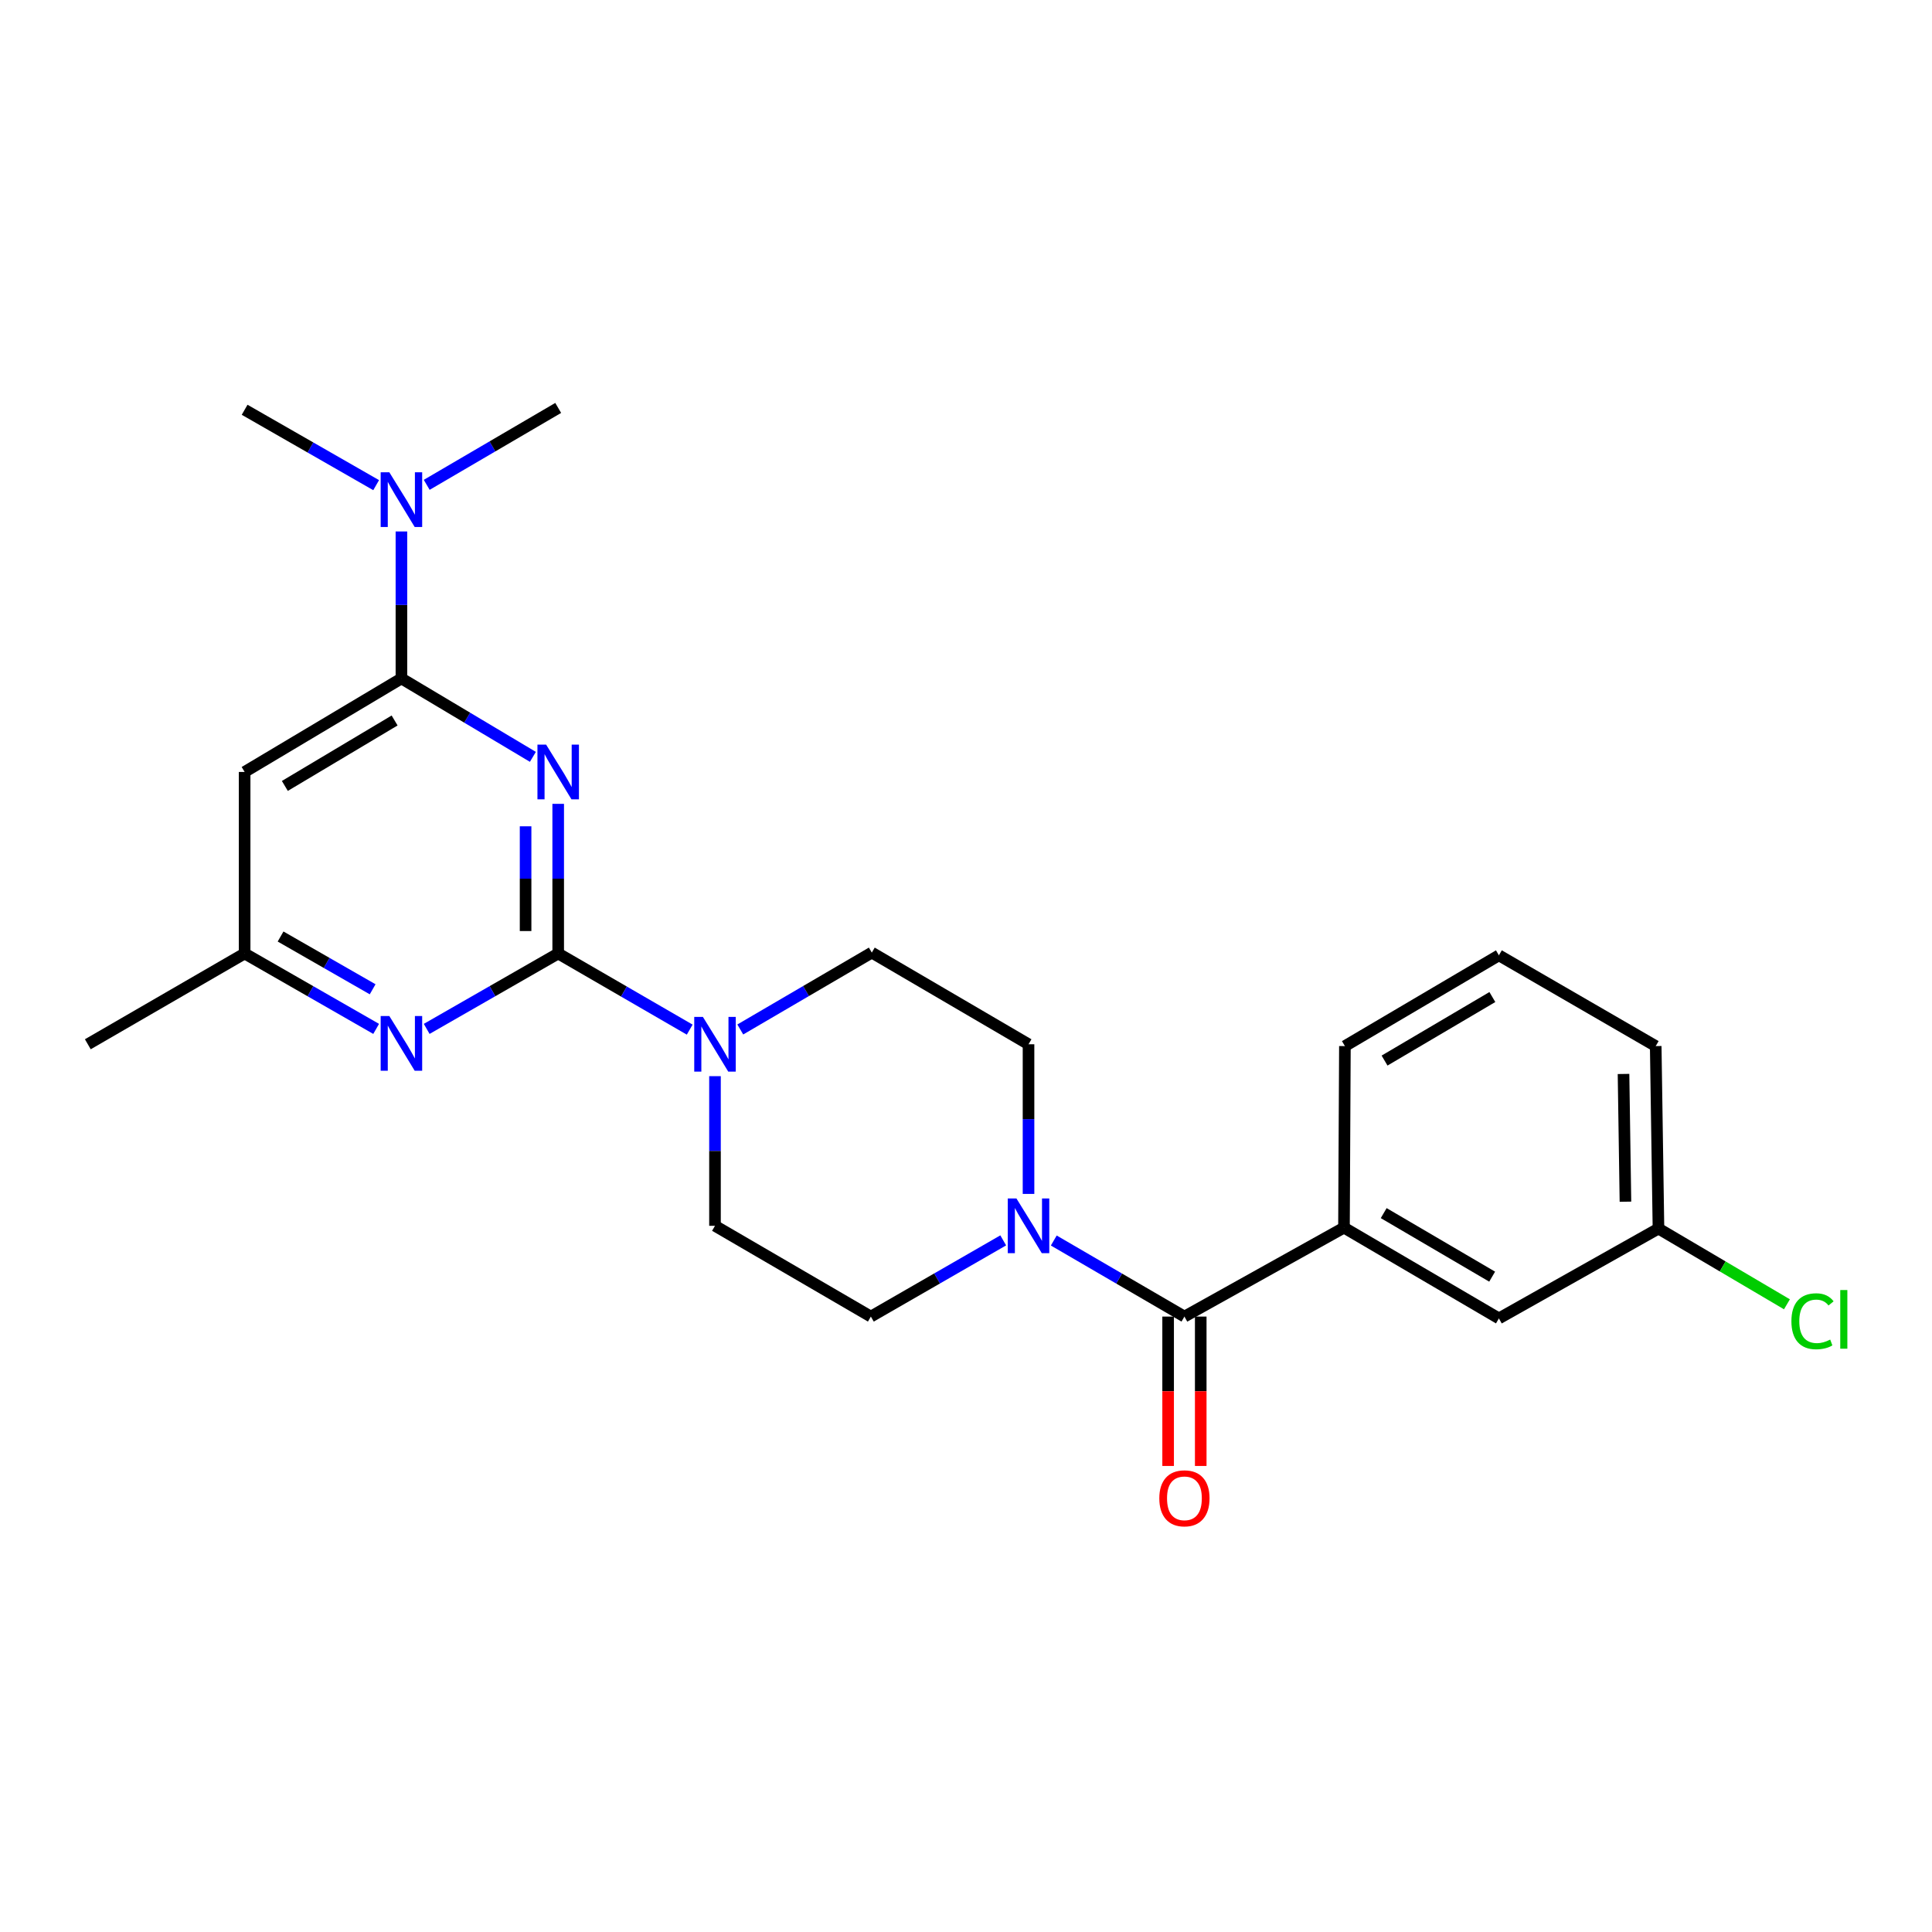 <?xml version='1.0' encoding='iso-8859-1'?>
<svg version='1.1' baseProfile='full'
              xmlns='http://www.w3.org/2000/svg'
                      xmlns:rdkit='http://www.rdkit.org/xml'
                      xmlns:xlink='http://www.w3.org/1999/xlink'
                  xml:space='preserve'
width='1000px' height='1000px' viewBox='0 0 1000 1000'>
<!-- END OF HEADER -->
<rect style='opacity:1.0;fill:#FFFFFF;stroke:none' width='1000' height='1000' x='0' y='0'> </rect>
<path class='bond-0' d='M 288.922,416.071 L 288.922,454.799' style='fill:none;fill-rule:evenodd;stroke:#0000FF;stroke-width:6px;stroke-linecap:butt;stroke-linejoin:miter;stroke-opacity:1' />
<path class='bond-0' d='M 288.922,454.799 L 288.922,493.527' style='fill:none;fill-rule:evenodd;stroke:#000000;stroke-width:6px;stroke-linecap:butt;stroke-linejoin:miter;stroke-opacity:1' />
<path class='bond-0' d='M 272.042,427.689 L 272.042,454.799' style='fill:none;fill-rule:evenodd;stroke:#0000FF;stroke-width:6px;stroke-linecap:butt;stroke-linejoin:miter;stroke-opacity:1' />
<path class='bond-0' d='M 272.042,454.799 L 272.042,481.909' style='fill:none;fill-rule:evenodd;stroke:#000000;stroke-width:6px;stroke-linecap:butt;stroke-linejoin:miter;stroke-opacity:1' />
<path class='bond-1' d='M 275.82,391.747 L 241.798,371.455' style='fill:none;fill-rule:evenodd;stroke:#0000FF;stroke-width:6px;stroke-linecap:butt;stroke-linejoin:miter;stroke-opacity:1' />
<path class='bond-1' d='M 241.798,371.455 L 207.776,351.162' style='fill:none;fill-rule:evenodd;stroke:#000000;stroke-width:6px;stroke-linecap:butt;stroke-linejoin:miter;stroke-opacity:1' />
<path class='bond-3' d='M 288.922,493.527 L 322.958,513.232' style='fill:none;fill-rule:evenodd;stroke:#000000;stroke-width:6px;stroke-linecap:butt;stroke-linejoin:miter;stroke-opacity:1' />
<path class='bond-3' d='M 322.958,513.232 L 356.994,532.936' style='fill:none;fill-rule:evenodd;stroke:#0000FF;stroke-width:6px;stroke-linecap:butt;stroke-linejoin:miter;stroke-opacity:1' />
<path class='bond-4' d='M 288.922,493.527 L 254.888,513.04' style='fill:none;fill-rule:evenodd;stroke:#000000;stroke-width:6px;stroke-linecap:butt;stroke-linejoin:miter;stroke-opacity:1' />
<path class='bond-4' d='M 254.888,513.04 L 220.854,532.553' style='fill:none;fill-rule:evenodd;stroke:#0000FF;stroke-width:6px;stroke-linecap:butt;stroke-linejoin:miter;stroke-opacity:1' />
<path class='bond-6' d='M 207.776,351.162 L 126.62,399.561' style='fill:none;fill-rule:evenodd;stroke:#000000;stroke-width:6px;stroke-linecap:butt;stroke-linejoin:miter;stroke-opacity:1' />
<path class='bond-6' d='M 204.248,372.92 L 147.439,406.799' style='fill:none;fill-rule:evenodd;stroke:#000000;stroke-width:6px;stroke-linecap:butt;stroke-linejoin:miter;stroke-opacity:1' />
<path class='bond-9' d='M 207.776,351.162 L 207.776,313.124' style='fill:none;fill-rule:evenodd;stroke:#000000;stroke-width:6px;stroke-linecap:butt;stroke-linejoin:miter;stroke-opacity:1' />
<path class='bond-9' d='M 207.776,313.124 L 207.776,275.086' style='fill:none;fill-rule:evenodd;stroke:#0000FF;stroke-width:6px;stroke-linecap:butt;stroke-linejoin:miter;stroke-opacity:1' />
<path class='bond-2' d='M 613.058,681.46 L 579.247,661.774' style='fill:none;fill-rule:evenodd;stroke:#000000;stroke-width:6px;stroke-linecap:butt;stroke-linejoin:miter;stroke-opacity:1' />
<path class='bond-2' d='M 579.247,661.774 L 545.436,642.089' style='fill:none;fill-rule:evenodd;stroke:#0000FF;stroke-width:6px;stroke-linecap:butt;stroke-linejoin:miter;stroke-opacity:1' />
<path class='bond-7' d='M 613.058,681.46 L 695.64,635.424' style='fill:none;fill-rule:evenodd;stroke:#000000;stroke-width:6px;stroke-linecap:butt;stroke-linejoin:miter;stroke-opacity:1' />
<path class='bond-14' d='M 604.618,681.46 L 604.618,720.117' style='fill:none;fill-rule:evenodd;stroke:#000000;stroke-width:6px;stroke-linecap:butt;stroke-linejoin:miter;stroke-opacity:1' />
<path class='bond-14' d='M 604.618,720.117 L 604.618,758.775' style='fill:none;fill-rule:evenodd;stroke:#FF0000;stroke-width:6px;stroke-linecap:butt;stroke-linejoin:miter;stroke-opacity:1' />
<path class='bond-14' d='M 621.498,681.46 L 621.498,720.117' style='fill:none;fill-rule:evenodd;stroke:#000000;stroke-width:6px;stroke-linecap:butt;stroke-linejoin:miter;stroke-opacity:1' />
<path class='bond-14' d='M 621.498,720.117 L 621.498,758.775' style='fill:none;fill-rule:evenodd;stroke:#FF0000;stroke-width:6px;stroke-linecap:butt;stroke-linejoin:miter;stroke-opacity:1' />
<path class='bond-10' d='M 383.169,532.857 L 417.206,512.958' style='fill:none;fill-rule:evenodd;stroke:#0000FF;stroke-width:6px;stroke-linecap:butt;stroke-linejoin:miter;stroke-opacity:1' />
<path class='bond-10' d='M 417.206,512.958 L 451.243,493.059' style='fill:none;fill-rule:evenodd;stroke:#000000;stroke-width:6px;stroke-linecap:butt;stroke-linejoin:miter;stroke-opacity:1' />
<path class='bond-11' d='M 370.078,557.02 L 370.078,595.748' style='fill:none;fill-rule:evenodd;stroke:#0000FF;stroke-width:6px;stroke-linecap:butt;stroke-linejoin:miter;stroke-opacity:1' />
<path class='bond-11' d='M 370.078,595.748 L 370.078,634.477' style='fill:none;fill-rule:evenodd;stroke:#000000;stroke-width:6px;stroke-linecap:butt;stroke-linejoin:miter;stroke-opacity:1' />
<path class='bond-24' d='M 194.697,532.554 L 160.658,513.041' style='fill:none;fill-rule:evenodd;stroke:#0000FF;stroke-width:6px;stroke-linecap:butt;stroke-linejoin:miter;stroke-opacity:1' />
<path class='bond-24' d='M 160.658,513.041 L 126.62,493.527' style='fill:none;fill-rule:evenodd;stroke:#000000;stroke-width:6px;stroke-linecap:butt;stroke-linejoin:miter;stroke-opacity:1' />
<path class='bond-24' d='M 192.881,512.055 L 169.054,498.396' style='fill:none;fill-rule:evenodd;stroke:#0000FF;stroke-width:6px;stroke-linecap:butt;stroke-linejoin:miter;stroke-opacity:1' />
<path class='bond-24' d='M 169.054,498.396 L 145.227,484.737' style='fill:none;fill-rule:evenodd;stroke:#000000;stroke-width:6px;stroke-linecap:butt;stroke-linejoin:miter;stroke-opacity:1' />
<path class='bond-5' d='M 519.268,642.015 L 485.012,661.737' style='fill:none;fill-rule:evenodd;stroke:#0000FF;stroke-width:6px;stroke-linecap:butt;stroke-linejoin:miter;stroke-opacity:1' />
<path class='bond-5' d='M 485.012,661.737 L 450.756,681.46' style='fill:none;fill-rule:evenodd;stroke:#000000;stroke-width:6px;stroke-linecap:butt;stroke-linejoin:miter;stroke-opacity:1' />
<path class='bond-25' d='M 532.362,617.967 L 532.362,579.239' style='fill:none;fill-rule:evenodd;stroke:#0000FF;stroke-width:6px;stroke-linecap:butt;stroke-linejoin:miter;stroke-opacity:1' />
<path class='bond-25' d='M 532.362,579.239 L 532.362,540.511' style='fill:none;fill-rule:evenodd;stroke:#000000;stroke-width:6px;stroke-linecap:butt;stroke-linejoin:miter;stroke-opacity:1' />
<path class='bond-8' d='M 126.62,399.561 L 126.62,493.527' style='fill:none;fill-rule:evenodd;stroke:#000000;stroke-width:6px;stroke-linecap:butt;stroke-linejoin:miter;stroke-opacity:1' />
<path class='bond-15' d='M 695.64,635.424 L 775.83,682.407' style='fill:none;fill-rule:evenodd;stroke:#000000;stroke-width:6px;stroke-linecap:butt;stroke-linejoin:miter;stroke-opacity:1' />
<path class='bond-15' d='M 716.201,627.907 L 772.334,660.795' style='fill:none;fill-rule:evenodd;stroke:#000000;stroke-width:6px;stroke-linecap:butt;stroke-linejoin:miter;stroke-opacity:1' />
<path class='bond-18' d='M 695.64,635.424 L 696.118,541.458' style='fill:none;fill-rule:evenodd;stroke:#000000;stroke-width:6px;stroke-linecap:butt;stroke-linejoin:miter;stroke-opacity:1' />
<path class='bond-22' d='M 126.62,493.527 L 45.455,540.511' style='fill:none;fill-rule:evenodd;stroke:#000000;stroke-width:6px;stroke-linecap:butt;stroke-linejoin:miter;stroke-opacity:1' />
<path class='bond-20' d='M 220.866,250.955 L 254.894,231.048' style='fill:none;fill-rule:evenodd;stroke:#0000FF;stroke-width:6px;stroke-linecap:butt;stroke-linejoin:miter;stroke-opacity:1' />
<path class='bond-20' d='M 254.894,231.048 L 288.922,211.142' style='fill:none;fill-rule:evenodd;stroke:#000000;stroke-width:6px;stroke-linecap:butt;stroke-linejoin:miter;stroke-opacity:1' />
<path class='bond-21' d='M 194.697,251.117 L 160.659,231.607' style='fill:none;fill-rule:evenodd;stroke:#0000FF;stroke-width:6px;stroke-linecap:butt;stroke-linejoin:miter;stroke-opacity:1' />
<path class='bond-21' d='M 160.659,231.607 L 126.62,212.098' style='fill:none;fill-rule:evenodd;stroke:#000000;stroke-width:6px;stroke-linecap:butt;stroke-linejoin:miter;stroke-opacity:1' />
<path class='bond-13' d='M 451.243,493.059 L 532.362,540.511' style='fill:none;fill-rule:evenodd;stroke:#000000;stroke-width:6px;stroke-linecap:butt;stroke-linejoin:miter;stroke-opacity:1' />
<path class='bond-12' d='M 370.078,634.477 L 450.756,681.46' style='fill:none;fill-rule:evenodd;stroke:#000000;stroke-width:6px;stroke-linecap:butt;stroke-linejoin:miter;stroke-opacity:1' />
<path class='bond-16' d='M 775.83,682.407 L 858.42,635.911' style='fill:none;fill-rule:evenodd;stroke:#000000;stroke-width:6px;stroke-linecap:butt;stroke-linejoin:miter;stroke-opacity:1' />
<path class='bond-17' d='M 858.42,635.911 L 891.669,655.508' style='fill:none;fill-rule:evenodd;stroke:#000000;stroke-width:6px;stroke-linecap:butt;stroke-linejoin:miter;stroke-opacity:1' />
<path class='bond-17' d='M 891.669,655.508 L 924.917,675.104' style='fill:none;fill-rule:evenodd;stroke:#00CC00;stroke-width:6px;stroke-linecap:butt;stroke-linejoin:miter;stroke-opacity:1' />
<path class='bond-26' d='M 858.42,635.911 L 856.995,541.458' style='fill:none;fill-rule:evenodd;stroke:#000000;stroke-width:6px;stroke-linecap:butt;stroke-linejoin:miter;stroke-opacity:1' />
<path class='bond-26' d='M 841.328,621.998 L 840.33,555.88' style='fill:none;fill-rule:evenodd;stroke:#000000;stroke-width:6px;stroke-linecap:butt;stroke-linejoin:miter;stroke-opacity:1' />
<path class='bond-19' d='M 696.118,541.458 L 775.83,494.475' style='fill:none;fill-rule:evenodd;stroke:#000000;stroke-width:6px;stroke-linecap:butt;stroke-linejoin:miter;stroke-opacity:1' />
<path class='bond-19' d='M 716.646,548.952 L 772.444,516.064' style='fill:none;fill-rule:evenodd;stroke:#000000;stroke-width:6px;stroke-linecap:butt;stroke-linejoin:miter;stroke-opacity:1' />
<path class='bond-23' d='M 775.83,494.475 L 856.995,541.458' style='fill:none;fill-rule:evenodd;stroke:#000000;stroke-width:6px;stroke-linecap:butt;stroke-linejoin:miter;stroke-opacity:1' />
<path  class='atom-0' d='M 282.662 385.401
L 291.942 400.401
Q 292.862 401.881, 294.342 404.561
Q 295.822 407.241, 295.902 407.401
L 295.902 385.401
L 299.662 385.401
L 299.662 413.721
L 295.782 413.721
L 285.822 397.321
Q 284.662 395.401, 283.422 393.201
Q 282.222 391.001, 281.862 390.321
L 281.862 413.721
L 278.182 413.721
L 278.182 385.401
L 282.662 385.401
' fill='#0000FF'/>
<path  class='atom-4' d='M 363.818 526.351
L 373.098 541.351
Q 374.018 542.831, 375.498 545.511
Q 376.978 548.191, 377.058 548.351
L 377.058 526.351
L 380.818 526.351
L 380.818 554.671
L 376.938 554.671
L 366.978 538.271
Q 365.818 536.351, 364.578 534.151
Q 363.378 531.951, 363.018 531.271
L 363.018 554.671
L 359.338 554.671
L 359.338 526.351
L 363.818 526.351
' fill='#0000FF'/>
<path  class='atom-5' d='M 201.516 525.891
L 210.796 540.891
Q 211.716 542.371, 213.196 545.051
Q 214.676 547.731, 214.756 547.891
L 214.756 525.891
L 218.516 525.891
L 218.516 554.211
L 214.636 554.211
L 204.676 537.811
Q 203.516 535.891, 202.276 533.691
Q 201.076 531.491, 200.716 530.811
L 200.716 554.211
L 197.036 554.211
L 197.036 525.891
L 201.516 525.891
' fill='#0000FF'/>
<path  class='atom-6' d='M 526.102 620.317
L 535.382 635.317
Q 536.302 636.797, 537.782 639.477
Q 539.262 642.157, 539.342 642.317
L 539.342 620.317
L 543.102 620.317
L 543.102 648.637
L 539.222 648.637
L 529.262 632.237
Q 528.102 630.317, 526.862 628.117
Q 525.662 625.917, 525.302 625.237
L 525.302 648.637
L 521.622 648.637
L 521.622 620.317
L 526.102 620.317
' fill='#0000FF'/>
<path  class='atom-10' d='M 201.516 244.452
L 210.796 259.452
Q 211.716 260.932, 213.196 263.612
Q 214.676 266.292, 214.756 266.452
L 214.756 244.452
L 218.516 244.452
L 218.516 272.772
L 214.636 272.772
L 204.676 256.372
Q 203.516 254.452, 202.276 252.252
Q 201.076 250.052, 200.716 249.372
L 200.716 272.772
L 197.036 272.772
L 197.036 244.452
L 201.516 244.452
' fill='#0000FF'/>
<path  class='atom-15' d='M 600.058 775.524
Q 600.058 768.724, 603.418 764.924
Q 606.778 761.124, 613.058 761.124
Q 619.338 761.124, 622.698 764.924
Q 626.058 768.724, 626.058 775.524
Q 626.058 782.404, 622.658 786.324
Q 619.258 790.204, 613.058 790.204
Q 606.818 790.204, 603.418 786.324
Q 600.058 782.444, 600.058 775.524
M 613.058 787.004
Q 617.378 787.004, 619.698 784.124
Q 622.058 781.204, 622.058 775.524
Q 622.058 769.964, 619.698 767.164
Q 617.378 764.324, 613.058 764.324
Q 608.738 764.324, 606.378 767.124
Q 604.058 769.924, 604.058 775.524
Q 604.058 781.244, 606.378 784.124
Q 608.738 787.004, 613.058 787.004
' fill='#FF0000'/>
<path  class='atom-18' d='M 927.231 683.884
Q 927.231 676.844, 930.511 673.164
Q 933.831 669.444, 940.111 669.444
Q 945.951 669.444, 949.071 673.564
L 946.431 675.724
Q 944.151 672.724, 940.111 672.724
Q 935.831 672.724, 933.551 675.604
Q 931.311 678.444, 931.311 683.884
Q 931.311 689.484, 933.631 692.364
Q 935.991 695.244, 940.551 695.244
Q 943.671 695.244, 947.311 693.364
L 948.431 696.364
Q 946.951 697.324, 944.711 697.884
Q 942.471 698.444, 939.991 698.444
Q 933.831 698.444, 930.511 694.684
Q 927.231 690.924, 927.231 683.884
' fill='#00CC00'/>
<path  class='atom-18' d='M 952.511 667.724
L 956.191 667.724
L 956.191 698.084
L 952.511 698.084
L 952.511 667.724
' fill='#00CC00'/>
</svg>
